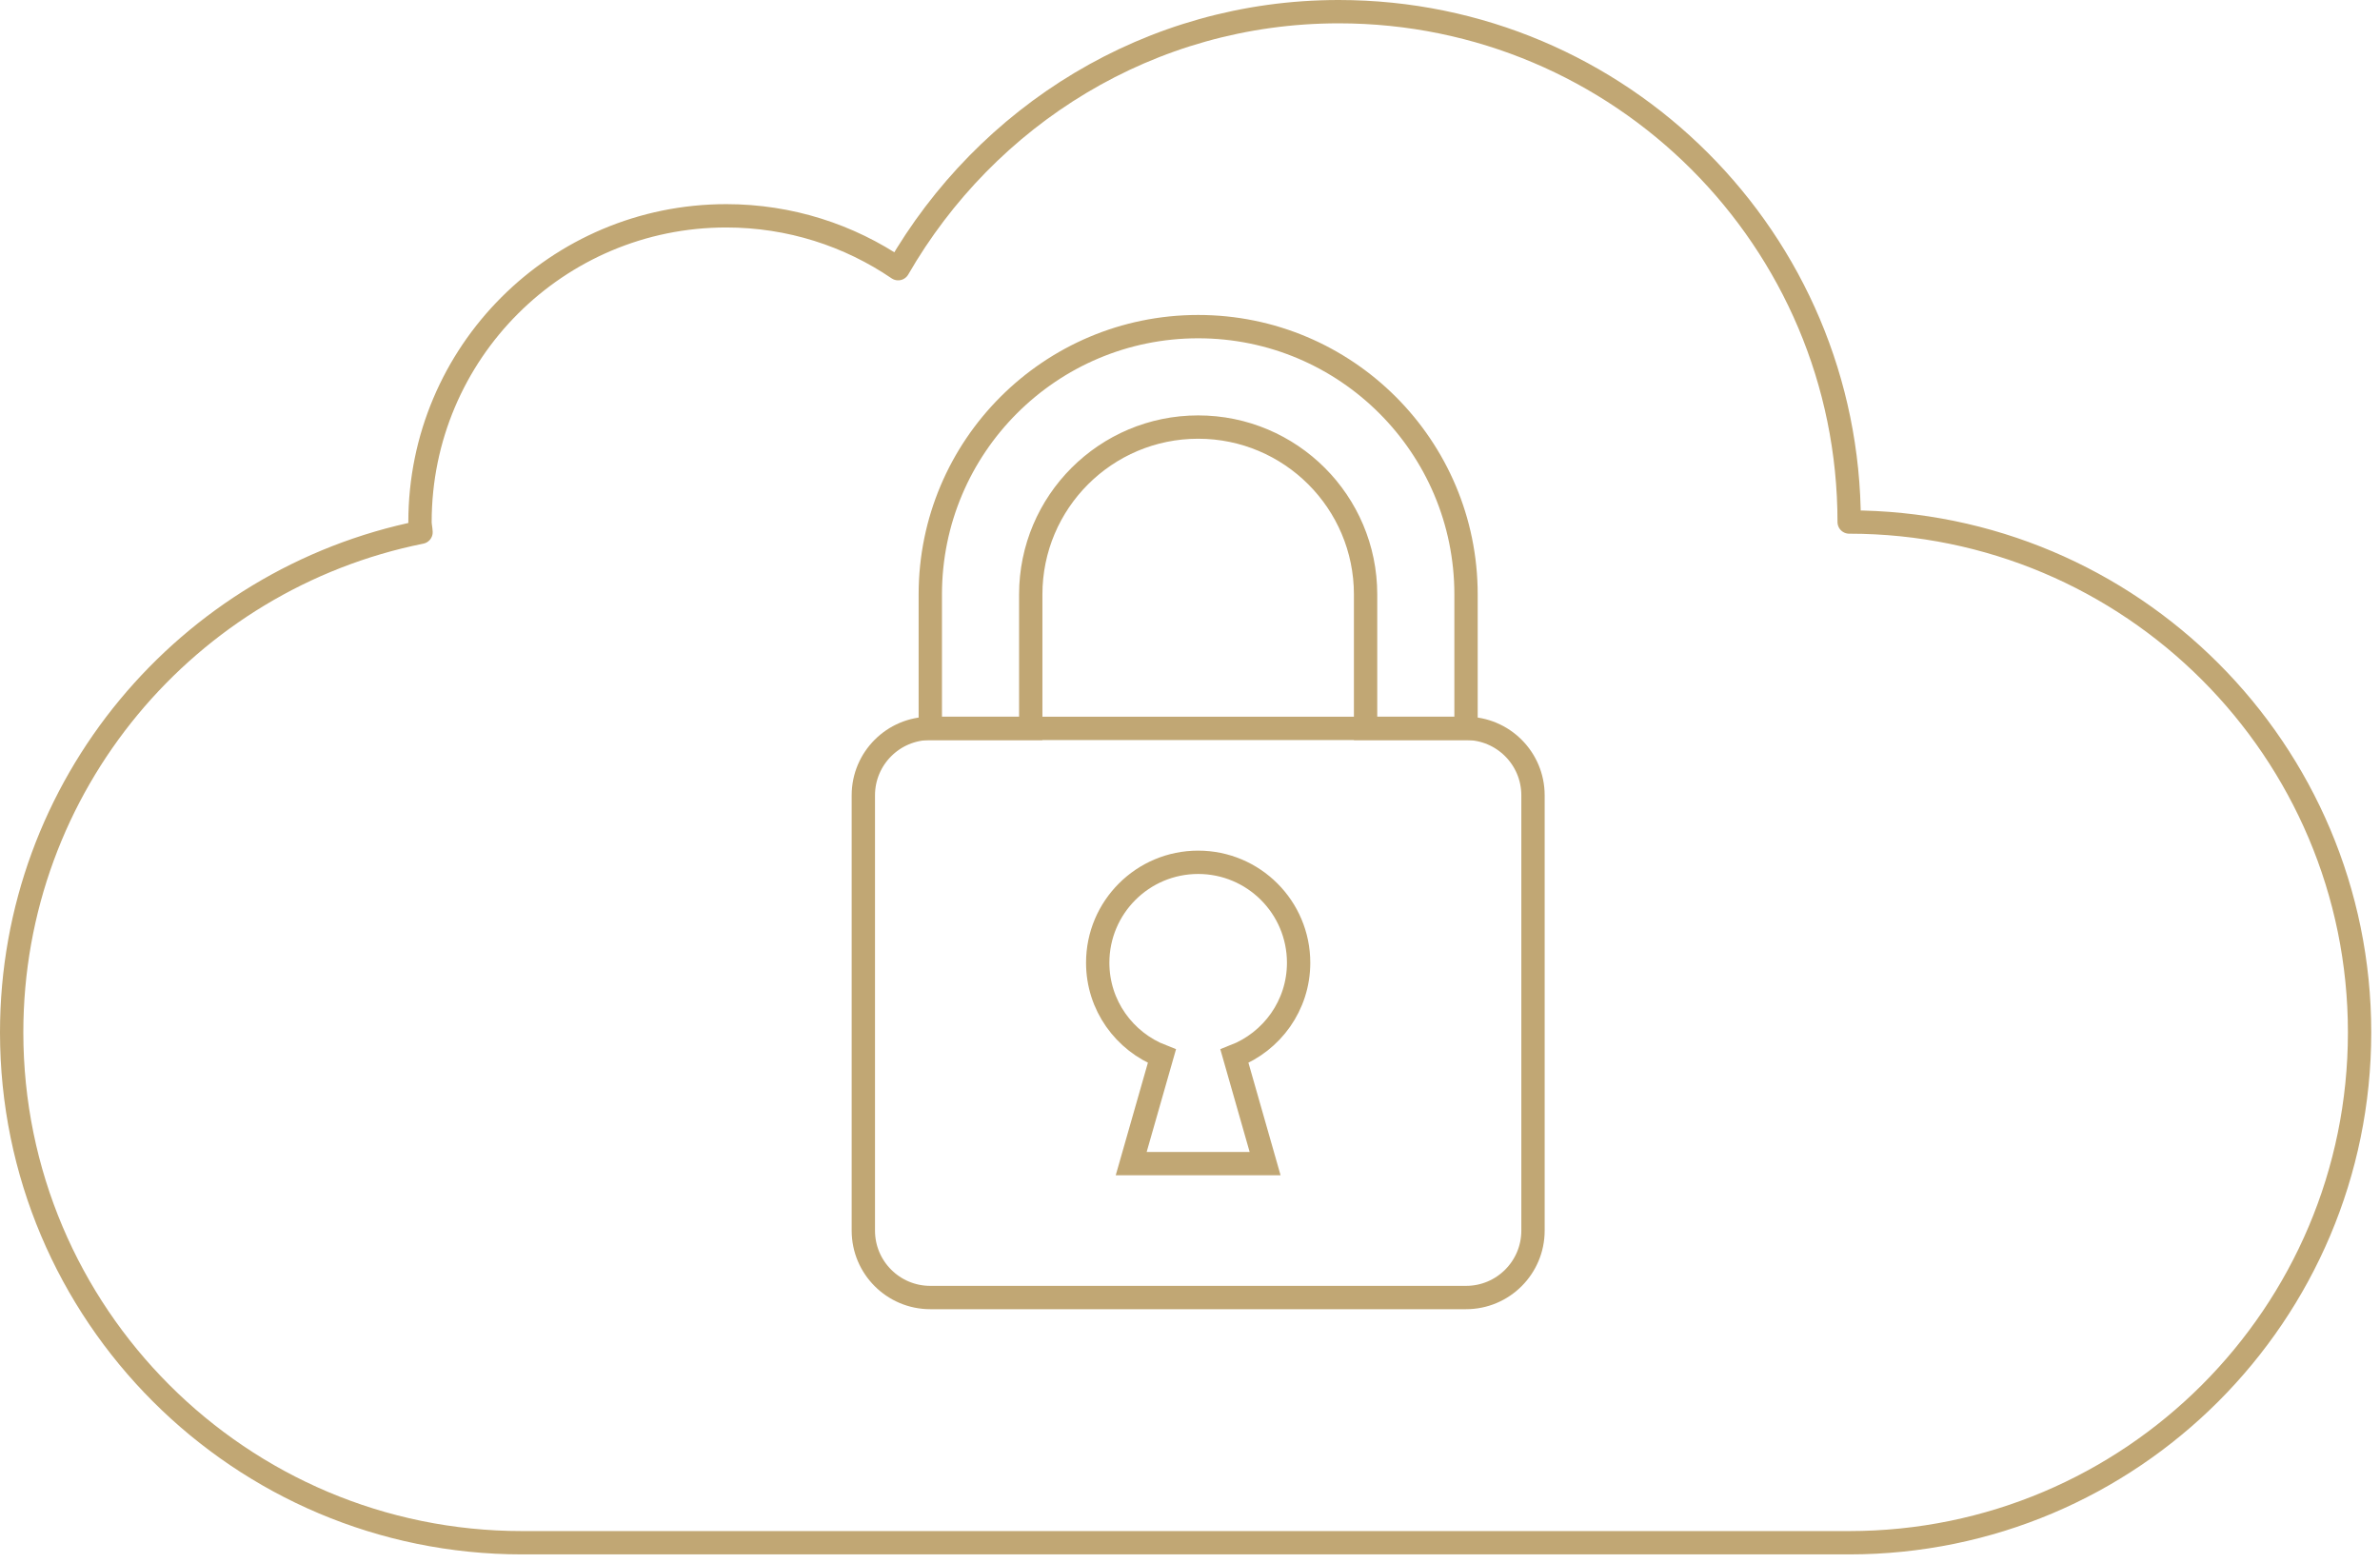 <?xml version="1.0" encoding="UTF-8"?>
<svg width="102px" height="67px" viewBox="0 0 102 67" version="1.1" xmlns="http://www.w3.org/2000/svg" xmlns:xlink="http://www.w3.org/1999/xlink">
    <title>F50E12F3-0377-4FE7-94CD-85C2BB457414</title>
    <g id="Welcome" stroke="none" stroke-width="1" fill="none" fill-rule="evenodd">
        <g id="GPS-Technology-page-1920" transform="translate(-1217, -1255)" stroke="#C1A774">
            <g id="Icon-LockedCloud" transform="translate(1217, 1255)">
                <path d="M79.25,22.375 C79.25,10.294 69.456,0.5 57.375,0.5 C49.268,0.5 42.271,4.962 38.492,11.516 C36.392,10.087 33.856,9.25 31.125,9.25 C23.876,9.25 18,15.126 18,22.375 C18,22.524 18.039,22.663 18.044,22.812 C8.038,24.822 0.5,33.652 0.5,44.25 C0.5,56.331 10.294,66.125 22.375,66.125 L79.25,66.125 C91.331,66.125 101.125,56.331 101.125,44.25 C101.125,32.169 91.331,22.375 79.25,22.375 Z" id="Stroke-1" stroke-linecap="round" stroke-linejoin="round"></path>
                <path d="M62.83,55.615 L39.87,55.615 C38.285,55.615 37,54.331 37,52.745 L37,34.09 C37,32.505 38.285,31.22 39.87,31.22 L62.83,31.22 C64.415,31.22 65.7,32.505 65.7,34.09 L65.7,52.745 C65.7,54.331 64.415,55.615 62.83,55.615 Z" id="Stroke-13"></path>
                <path d="M39.87,31.22 L39.87,25.48 C39.87,19.14 45.01,14 51.35,14 C57.69,14 62.83,19.14 62.83,25.48 L62.83,31.22 L58.525,31.22 L58.525,25.48 C58.525,21.518 55.312,18.305 51.35,18.305 C47.388,18.305 44.175,21.518 44.175,25.48 L44.175,31.22 L39.87,31.22 Z" id="Stroke-15"></path>
                <path d="M55.655,41.266 C55.655,38.888 53.727,36.96 51.35,36.96 C48.972,36.96 47.045,38.888 47.045,41.266 C47.045,43.093 48.188,44.646 49.796,45.27 L48.48,49.875 L54.219,49.875 L52.904,45.27 C54.511,44.646 55.655,43.093 55.655,41.266 Z" id="Stroke-17"></path>
            </g>
        </g>
    </g>
</svg>
